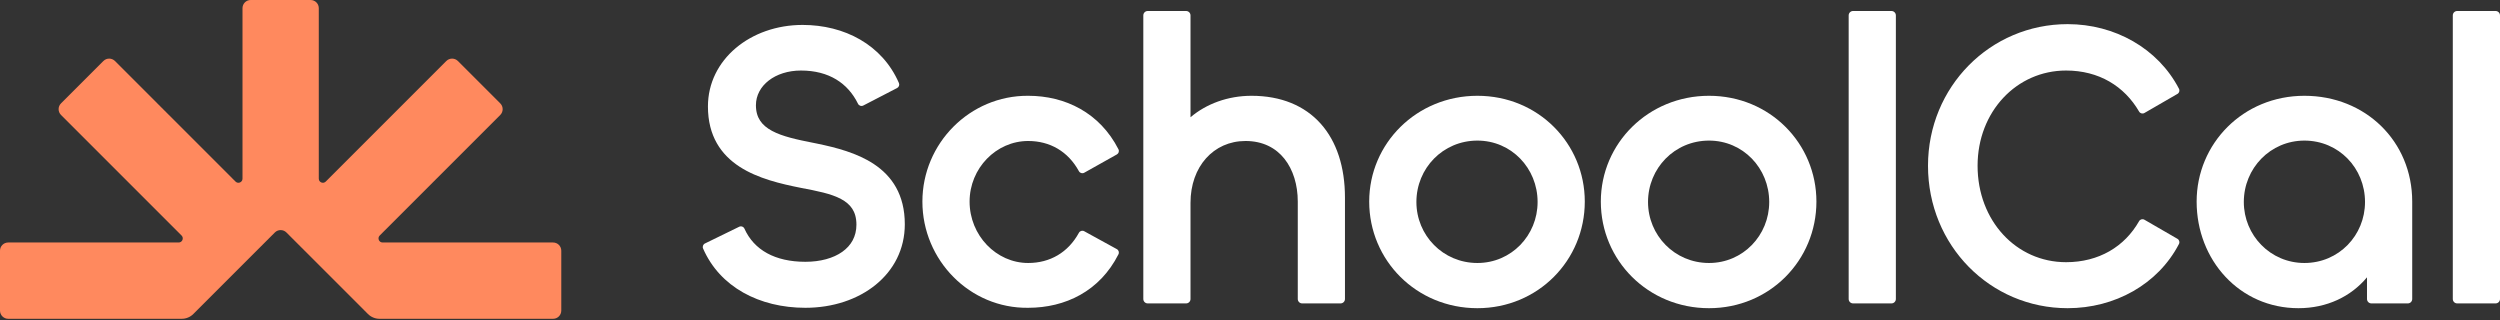 <svg width="1500" height="192" viewBox="0 0 1500 192" fill="none" xmlns="http://www.w3.org/2000/svg">
<rect x="0" y="0" width="1500" height="192" fill="#333333" stroke="none"/>
<path fill-rule="evenodd" clip-rule="evenodd" d="M886.436 57.473C923.076 57.473 950.873 86.226 950.873 120.955C950.872 156.155 922.842 184.912 886.436 184.912C849.809 184.912 821.523 156.173 821.522 120.955C821.522 85.953 850.071 57.473 886.436 57.473ZM886.436 84.356C865.788 84.356 849.839 100.948 849.839 121.193C849.839 141.189 865.779 157.792 886.436 157.792C906.826 157.792 922.558 141.218 922.558 121.193C922.558 100.919 906.817 84.356 886.436 84.356Z" fill="white"/>
<path fill-rule="evenodd" clip-rule="evenodd" d="M1025.41 57.473C1062.05 57.473 1089.85 86.226 1089.85 120.955C1089.85 156.155 1061.82 184.912 1025.41 184.912C988.785 184.912 960.499 156.172 960.498 120.955C960.498 85.953 989.048 57.474 1025.41 57.473ZM1025.41 84.356C1004.76 84.356 988.815 100.948 988.815 121.193C988.815 141.189 1004.76 157.792 1025.41 157.792C1045.8 157.792 1061.53 141.218 1061.53 121.193C1061.53 100.919 1045.79 84.356 1025.41 84.356Z" fill="white"/>
<path d="M1240.58 14.481C1268.83 14.481 1294.76 28.982 1307.38 53.238C1307.96 54.346 1307.56 55.711 1306.48 56.336L1286.65 67.8C1285.54 68.444 1284.11 68.066 1283.47 66.954C1274.57 51.669 1259.33 42.318 1239.62 42.318C1210.01 42.318 1186.55 66.92 1186.55 99.457C1186.55 132.504 1209.8 157.314 1239.62 157.315C1259.35 157.315 1274.81 147.95 1283.45 132.7C1284.09 131.572 1285.53 131.182 1286.65 131.831L1306.48 143.297C1307.56 143.922 1307.96 145.287 1307.38 146.395C1294.75 170.663 1268.82 184.912 1240.58 184.912C1194.11 184.912 1156.8 147.287 1156.8 99.457C1156.8 52.096 1194.12 14.481 1240.58 14.481Z" fill="white"/>
<path fill-rule="evenodd" clip-rule="evenodd" d="M1382.65 57.473C1419.24 57.473 1447.33 84.746 1447.33 120.955V179.407C1447.33 180.865 1446.15 182.046 1444.69 182.046H1422.84C1421.39 182.046 1420.2 180.865 1420.2 179.407V166.392C1410.6 177.907 1396.17 184.912 1379.07 184.912C1343.72 184.912 1317.98 156.012 1317.98 120.955C1317.98 86.221 1345.78 57.474 1382.65 57.473ZM1382.65 84.356C1362.25 84.356 1346.29 100.939 1346.29 121.193C1346.29 141.199 1362.24 157.792 1382.65 157.792C1403.29 157.792 1419.01 141.208 1419.01 121.193C1419.01 100.929 1403.28 84.356 1382.65 84.356Z" fill="white"/>
<path d="M616.934 57.473C639.171 57.478 659.867 67.652 671.068 89.556C671.639 90.673 671.225 92.041 670.131 92.655L650.546 103.643C649.413 104.279 647.979 103.868 647.354 102.729C640.842 90.826 629.929 84.596 616.919 84.596C597.733 84.596 581.753 100.92 581.753 120.955C581.754 141.258 597.761 157.792 616.919 157.792C629.928 157.792 640.842 151.561 647.354 139.659C647.974 138.527 649.395 138.113 650.526 138.734L670.113 149.483C671.216 150.088 671.64 151.458 671.073 152.581C659.869 174.739 639.165 184.664 616.949 184.673L616.951 184.675C581.923 185.171 553.439 156.124 553.439 120.955C553.439 86.008 581.931 57.234 616.919 57.473H616.934Z" fill="white"/>
<path d="M481.555 14.958C506.636 14.958 529.346 26.797 539.349 49.802C539.839 50.927 539.372 52.24 538.282 52.804L517.979 63.314C516.817 63.916 515.387 63.445 514.809 62.27C508.773 49.973 497.43 42.318 480.599 42.318C465.042 42.318 453.555 51.358 453.554 63.151C453.554 67.043 454.508 70.045 456.116 72.455C457.738 74.887 460.126 76.866 463.223 78.533C469.513 81.918 478.219 83.775 487.979 85.703H487.983L490.24 86.161C501.61 88.508 514.259 91.761 524.286 98.407C535.165 105.618 542.886 116.776 542.886 134.568C542.886 164.46 516.299 184.675 483.227 184.675C455.564 184.675 431.868 172.153 421.851 149.114C421.352 147.969 421.844 146.635 422.966 146.087L443.508 136.054C444.693 135.475 446.122 135.993 446.662 137.197C452.391 149.976 464.99 157.075 483.227 157.075C492.209 157.075 499.935 154.94 505.345 151.114C510.681 147.341 513.855 141.88 513.855 134.808C513.855 130.763 512.93 127.708 511.39 125.309C509.843 122.897 507.566 120.983 504.607 119.4C498.57 116.172 490.195 114.553 480.642 112.739L480.625 112.735C468.58 110.35 454.668 107.123 443.768 100.042C432.686 92.843 424.762 81.686 424.762 63.868C424.762 35.72 450.308 14.958 481.555 14.958Z" fill="white"/>
<path d="M714.305 70.352C723.729 62.331 736.7 57.473 750.902 57.473C768.645 57.473 782.758 63.407 792.411 74.194C802.031 84.947 806.978 100.251 806.978 118.566V179.407C806.978 180.865 805.797 182.046 804.339 182.046H781.303C779.845 182.046 778.664 180.865 778.664 179.407V120.955C778.664 110.966 775.905 101.844 770.664 95.271C765.471 88.76 757.727 84.596 747.319 84.596C728.079 84.596 714.305 100.004 714.305 121.67V179.407C714.305 180.865 713.123 182.046 711.666 182.046H688.627C687.17 182.046 685.988 180.865 685.988 179.407V9.237C685.988 7.779 687.17 6.598 688.627 6.598H711.666C713.123 6.598 714.305 7.779 714.305 9.237V70.352Z" fill="white"/>
<path d="M1137.52 179.407C1137.52 180.865 1136.33 182.046 1134.88 182.046H1111.84C1110.38 182.046 1109.2 180.865 1109.2 179.407V9.237C1109.2 7.779 1110.38 6.598 1111.84 6.598H1134.88C1136.33 6.598 1137.52 7.779 1137.52 9.237V179.407Z" fill="white"/>
<path d="M1500 179.407C1500 180.865 1498.82 182.046 1497.36 182.046H1474.32C1472.86 182.046 1471.68 180.865 1471.68 179.407V9.237C1471.68 7.779 1472.86 6.598 1474.32 6.598H1497.36C1498.82 6.598 1500 7.779 1500 9.237V179.407Z" fill="white"/>
<path fill-rule="evenodd" clip-rule="evenodd" d="M186.367 -6.57424e-06C189.075 -6.57424e-06 191.271 2.196 191.271 4.904L191.271 107.209C191.271 109.394 193.912 110.488 195.457 108.943L267.798 36.603C269.713 34.687 272.818 34.687 274.733 36.603L300.165 62.034C302.08 63.949 302.08 67.055 300.165 68.97L227.824 141.31C226.28 142.855 227.374 145.497 229.558 145.497L331.863 145.497C334.572 145.497 336.768 147.692 336.768 150.401L336.768 186.366C336.768 189.075 334.572 191.271 331.863 191.271L227.699 191.271C225.098 191.271 222.603 190.237 220.764 188.398L171.851 139.485C169.936 137.57 166.83 137.57 164.915 139.485L116.002 188.398C114.163 190.237 111.668 191.271 109.067 191.271L4.904 191.271C2.196 191.271 0 189.075 0 186.366L0 150.401C0 147.692 2.196 145.497 4.904 145.497L107.208 145.497C109.392 145.497 110.487 142.855 108.942 141.31L36.601 68.97C34.686 67.055 34.686 63.95 36.601 62.034L62.033 36.603C63.948 34.688 67.053 34.688 68.969 36.603L141.311 108.945C142.855 110.49 145.497 109.396 145.497 107.211L145.497 4.904C145.497 2.196 147.693 -3.74493e-06 150.401 -3.74493e-06L186.367 -6.57424e-06Z" fill="#FF895E"/>
</svg>
